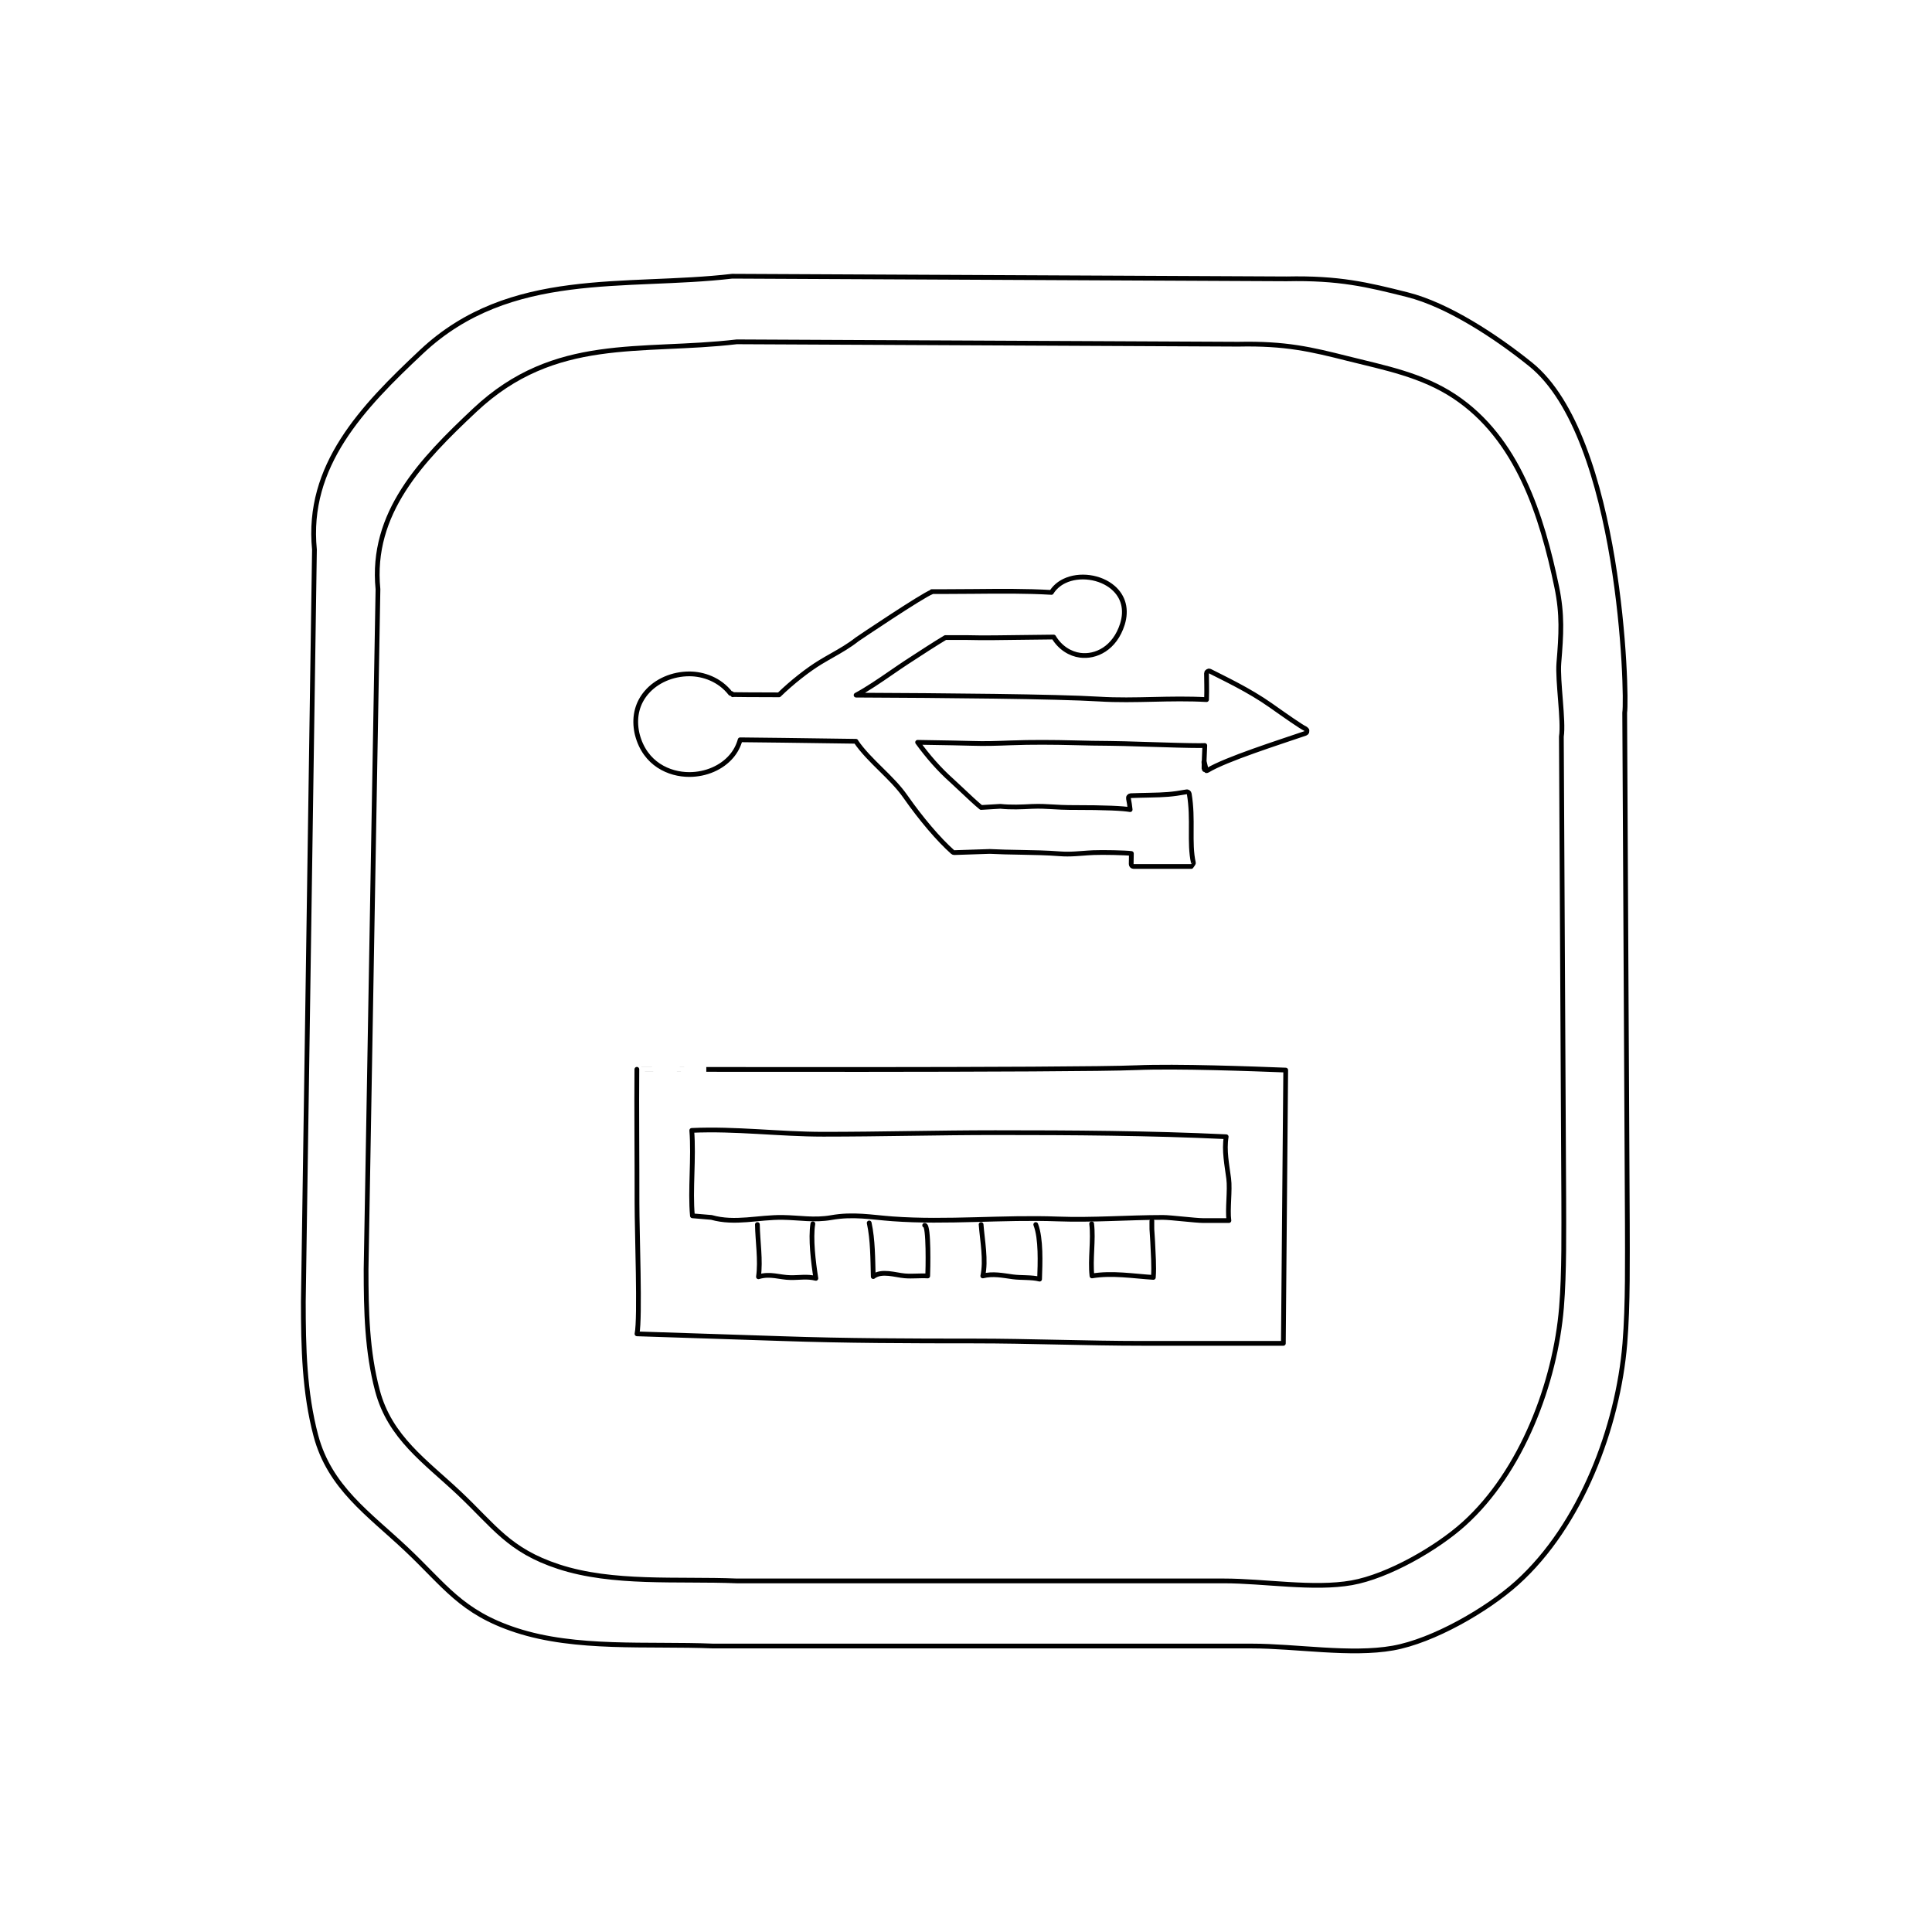 <?xml version="1.0" encoding="UTF-8"?>
<!-- Uploaded to: SVG Repo, www.svgrepo.com, Generator: SVG Repo Mixer Tools -->
<svg width="800px" height="800px" version="1.1" viewBox="144 144 512 512" xmlns="http://www.w3.org/2000/svg">
 <g fill="none" stroke="#000000" stroke-linecap="round" stroke-linejoin="round" stroke-miterlimit="10" stroke-width=".25">
  <path transform="matrix(5.038 0 0 5.038 148.09 148.09)" d="m67.935 37.602c-0.006-0.017-0.021-0.026-0.034-0.039-0.011-0.011-0.017-0.026-0.03-0.033-0.241-0.111-1.018-0.658-1.84-1.238-1.145-0.809-2.482-1.43-3.195-1.797-0.01-0.006-0.02 0-0.029-0.003-0.011-0.003-0.018-0.012-0.028-0.012-0.007 0-0.012 0.007-0.019 0.008-0.016 0.003-0.026 0.009-0.041 0.017-0.015 0.009-0.026 0.017-0.036 0.03-0.005 0.005-0.013 0.007-0.016 0.013-0.005 0.01 0 0.021-0.003 0.031-0.002 0.01-0.011 0.016-0.011 0.026 0 0.454 0.023 0.752 0.002 1.385-0.941-0.054-1.889-0.034-2.805-0.013-0.93 0.021-1.893 0.043-2.845-0.016-2.251-0.137-8.129-0.186-12.785-0.207 0.574-0.306 1.249-0.766 1.86-1.188 0.287-0.197 0.562-0.387 0.809-0.548 0.748-0.489 1.511-0.983 2.028-1.292h1.149c0.771 0.023 2.005 0.005 3.095-0.011 0.558-0.008 1.071-0.015 1.453-0.017 0.34 0.572 0.872 0.889 1.391 0.958 0.82 0.11 1.819-0.354 2.225-1.636 0.236-0.762 0.062-1.443-0.492-1.922-0.671-0.578-1.771-0.727-2.56-0.348-0.296 0.143-0.525 0.348-0.683 0.602-0.004-7.75e-4 -0.008-0.002-0.012-0.002-1.323-0.077-2.659-0.064-4.076-0.051-0.557 0.005-1.125 0.01-1.708 0.01h-0.5v0.02c-0.478 0.169-3.889 2.463-3.921 2.489-0.433 0.341-0.861 0.585-1.315 0.843-0.197 0.112-0.399 0.227-0.609 0.354-0.665 0.401-1.52 1.075-2.186 1.724-1.354-0.004-2.327-0.008-2.399-0.014-0.013-0.002-0.021 0.008-0.032 0.01-0.021-0.04-0.055-0.072-0.104-0.072h-0.021c-0.567-0.73-1.427-1.027-2.163-1.027-0.89 0-1.734 0.367-2.26 0.984-0.464 0.543-0.645 1.229-0.523 1.984 0.012 0.077 0.028 0.156 0.049 0.236 0.404 1.541 1.676 2.09 2.731 2.09 0.877 0 1.706-0.359 2.218-0.961 0.219-0.256 0.369-0.549 0.458-0.865 0.679 0.004 3.38 0.039 6.092 0.078 0.002 0.006 0 0.012 0.003 0.016 0.352 0.515 0.833 0.99 1.298 1.449 0.461 0.454 0.938 0.924 1.297 1.438 0.825 1.18 1.755 2.272 2.488 2.922 0.024 0.021 0.052 0.031 0.087 0.031l1.864-0.062c0.514 0.027 1.061 0.037 1.589 0.046 0.703 0.013 1.43 0.025 2.109 0.079 0.133 0.01 0.26 0.014 0.386 0.014 0.271 0 0.531-0.02 0.801-0.04 0.182-0.014 0.368-0.028 0.565-0.036 0.474-0.021 1.729 0.003 2.001 0.045-7.75e-4 0.035-7.75e-4 0.076-0.002 0.109-0.004 0.163-0.007 0.314-0.008 0.448 0 0.034 0.013 0.065 0.036 0.089 0.023 0.024 0.056 0.037 0.089 0.037h3.034c0.002 0 0.125-0.17 0.113-0.188-0.12-0.538-0.116-1.108-0.113-1.712 0.004-0.608 0.008-1.236-0.106-1.923-0.005-0.032-0.023-0.062-0.051-0.081-0.028-0.019-0.062-0.029-0.094-0.021-0.792 0.141-1.126 0.157-1.974 0.175-0.318 0.007-0.639 0.013-0.96 0.026-0.037 0.002-0.071 0.02-0.094 0.049-0.023 0.029-0.031 0.067-0.023 0.104 0.039 0.178 0.064 0.379 0.088 0.581-0.373-0.065-1.204-0.112-3.082-0.112-0.038 0-0.091 7.75e-4 -0.113 0-0.283 0-0.564-0.018-0.836-0.033-0.359-0.021-0.732-0.042-1.102-0.025l-0.06 0.002c-0.505 0.026-1.076 0.055-1.633-0.006l-1.015 0.061c-0.277-0.225-0.676-0.601-1.029-0.935-0.203-0.192-0.392-0.369-0.534-0.497-0.64-0.572-1.232-1.25-1.776-1.996 1.429 0.023 2.542 0.043 2.854 0.055 0.686 0.024 1.375-7.75e-4 2.042-0.026 1.098-0.041 2.252-0.032 3.365-0.004 0.611 0.015 1.244 0.03 1.844 0.031 0.34 0 1.117 0.024 1.941 0.05 1.231 0.039 2.217 0.067 2.767 0.067 0.121 0 0.217-0.002 0.294-0.005-0.02 0.576-0.038 0.75-0.042 1.198 0 0.013 0.01 0.021 0.014 0.033 0.003 0.011-7.75e-4 0.022 0.005 0.032 0.002 0.004 0.008 0.003 0.011 0.006 0.022 0.031-0.064-0.448-0.023-0.447l0.119 0.502c0.022 0 0.045-0.006 0.064-0.018 0.968-0.587 3.758-1.471 5.146-1.947 0.033-0.012 0.058-0.036 0.071-0.066h7.75e-4c0.008-0.016 0.002-0.032 0.002-0.049 0.002-0.019 0.009-0.033 0.003-0.049 0.002 0 0 0 0 0z"/>
  <path transform="matrix(5.038 0 0 5.038 148.09 148.09)" d="m58.949 55.352c2.132-0.092 6.163 0.059 7.871 0.125l-0.124 14.375h-7.403c-2.978 0-5.919-0.125-8.866-0.125-3.354 0-6.745-0.008-10.109-0.125-1.86-0.064-7.622-0.25-7.622-0.25 0.174-0.833-0.003-5.396 0-6.881 0.004-2.244-0.025-5.071-0.007-7.035-0.002 0 23.061 0.053 26.259-0.085z"/>
  <path transform="matrix(5.038 0 0 5.038 148.09 148.09)" d="m62.487 63.393c-0.417 0-1.71-0.166-2.123-0.166-1.85 0-3.68 0.15-5.53 0.082-2.883-0.109-5.834 0.202-8.703-0.008-1.116-0.082-2.054-0.27-3.219-0.064-0.896 0.156-1.675 0.003-2.55-0.01-1.283-0.019-2.503 0.352-3.75 0l-1-0.084c-0.127-1.354 0.083-3.047-0.035-4.493 2.31-0.106 4.601 0.202 6.922 0.202 3.023 0 6.02-0.084 9.039-0.084 4.046 0 8.122 0.024 12.151 0.215-0.12 0.723 0.039 1.482 0.132 2.201 0.079 0.611-0.072 1.627 0.011 2.209z"/>
  <path transform="matrix(5.038 0 0 5.038 148.09 148.09)" d="m39.029 63.602c0.012 0.867 0.18 1.887 0.056 2.748 0.628-0.191 1.107 0.037 1.694 0.043 0.491 0.006 0.853-0.077 1.326 0.039-0.135-0.856-0.285-2.1-0.159-2.871"/>
  <path transform="matrix(5.038 0 0 5.038 148.09 148.09)" d="m44.91 63.518c0.193 0.891 0.188 1.891 0.213 2.822 0.441-0.342 1.164-0.08 1.654-0.039 0.424 0.035 0.805-0.02 1.211 0.006 0.012-0.264 0.07-2.686-0.16-2.664"/>
  <path transform="matrix(5.038 0 0 5.038 148.09 148.09)" d="m50.797 63.602c0.064 0.838 0.27 1.883 0.088 2.703 0.531-0.136 1.043-0.025 1.576 0.047 0.445 0.061 0.996 0.012 1.412 0.122 0.027-0.837 0.086-2.118-0.201-2.872"/>
  <path transform="matrix(5.038 0 0 5.038 148.09 148.09)" d="m56.612 63.561c0.104 0.853-0.082 1.855 0.016 2.744 1.05-0.178 2.175 0.01 3.229 0.078 0.046-0.595-0.011-1.262-0.035-1.864-0.009-0.228-0.031-0.44-0.042-0.666-0.004-0.085 0-0.625 0-0.376"/>
  <path transform="matrix(5.038 0 0 5.038 148.09 148.09)" d="m63.57 82.348c2.104 0 4.718 0.453 6.723 0.098 1.918-0.341 4.479-1.818 5.902-3.1 3.054-2.752 4.803-7.43 5.132-11.385 0.153-1.846 0.118-4.176 0.118-5.755l-0.125-24.27c0.129-0.82-0.208-2.934-0.132-3.871 0.124-1.511 0.191-2.545-0.114-4.01-0.783-3.752-2.047-7.797-5.373-10.008-1.718-1.143-3.681-1.512-5.638-2.003-1.902-0.478-3.243-0.803-5.743-0.75l-26.375-0.125c-5.071 0.595-9.56-0.371-13.778 3.591-2.821 2.649-5.491 5.416-5.097 9.42l-0.625 35.779c0 2.189 0.049 4.318 0.598 6.381 0.656 2.468 2.527 3.726 4.284 5.379 1.863 1.754 2.62 3.02 5.243 3.879 2.854 0.935 6.25 0.625 9.375 0.75z"/>
  <path transform="matrix(5.038 0 0 5.038 148.09 148.09)" d="m65.029 85.773c2.326 0 5.216 0.5 7.432 0.107 2.12-0.377 4.951-2.01 6.525-3.428 3.376-3.04 5.309-8.211 5.673-12.584 0.17-2.041 0.131-4.617 0.131-6.361l-0.139-26.831c0.143-0.908-0.2-14.499-4.956-18.325-1.776-1.43-4.324-3.122-6.488-3.665-2.103-0.528-3.585-0.888-6.349-0.829l-29.157-0.139c-5.606 0.657-11.674-0.41-16.337 3.97-3.119 2.929-6.071 5.987-5.635 10.413l-0.585 39.555c0 2.42 0.054 4.773 0.66 7.053 0.726 2.729 2.794 4.119 4.736 5.947 2.06 1.939 2.896 3.338 5.796 4.287 3.154 1.033 6.909 0.692 10.364 0.83z"/>
 </g>
</svg>